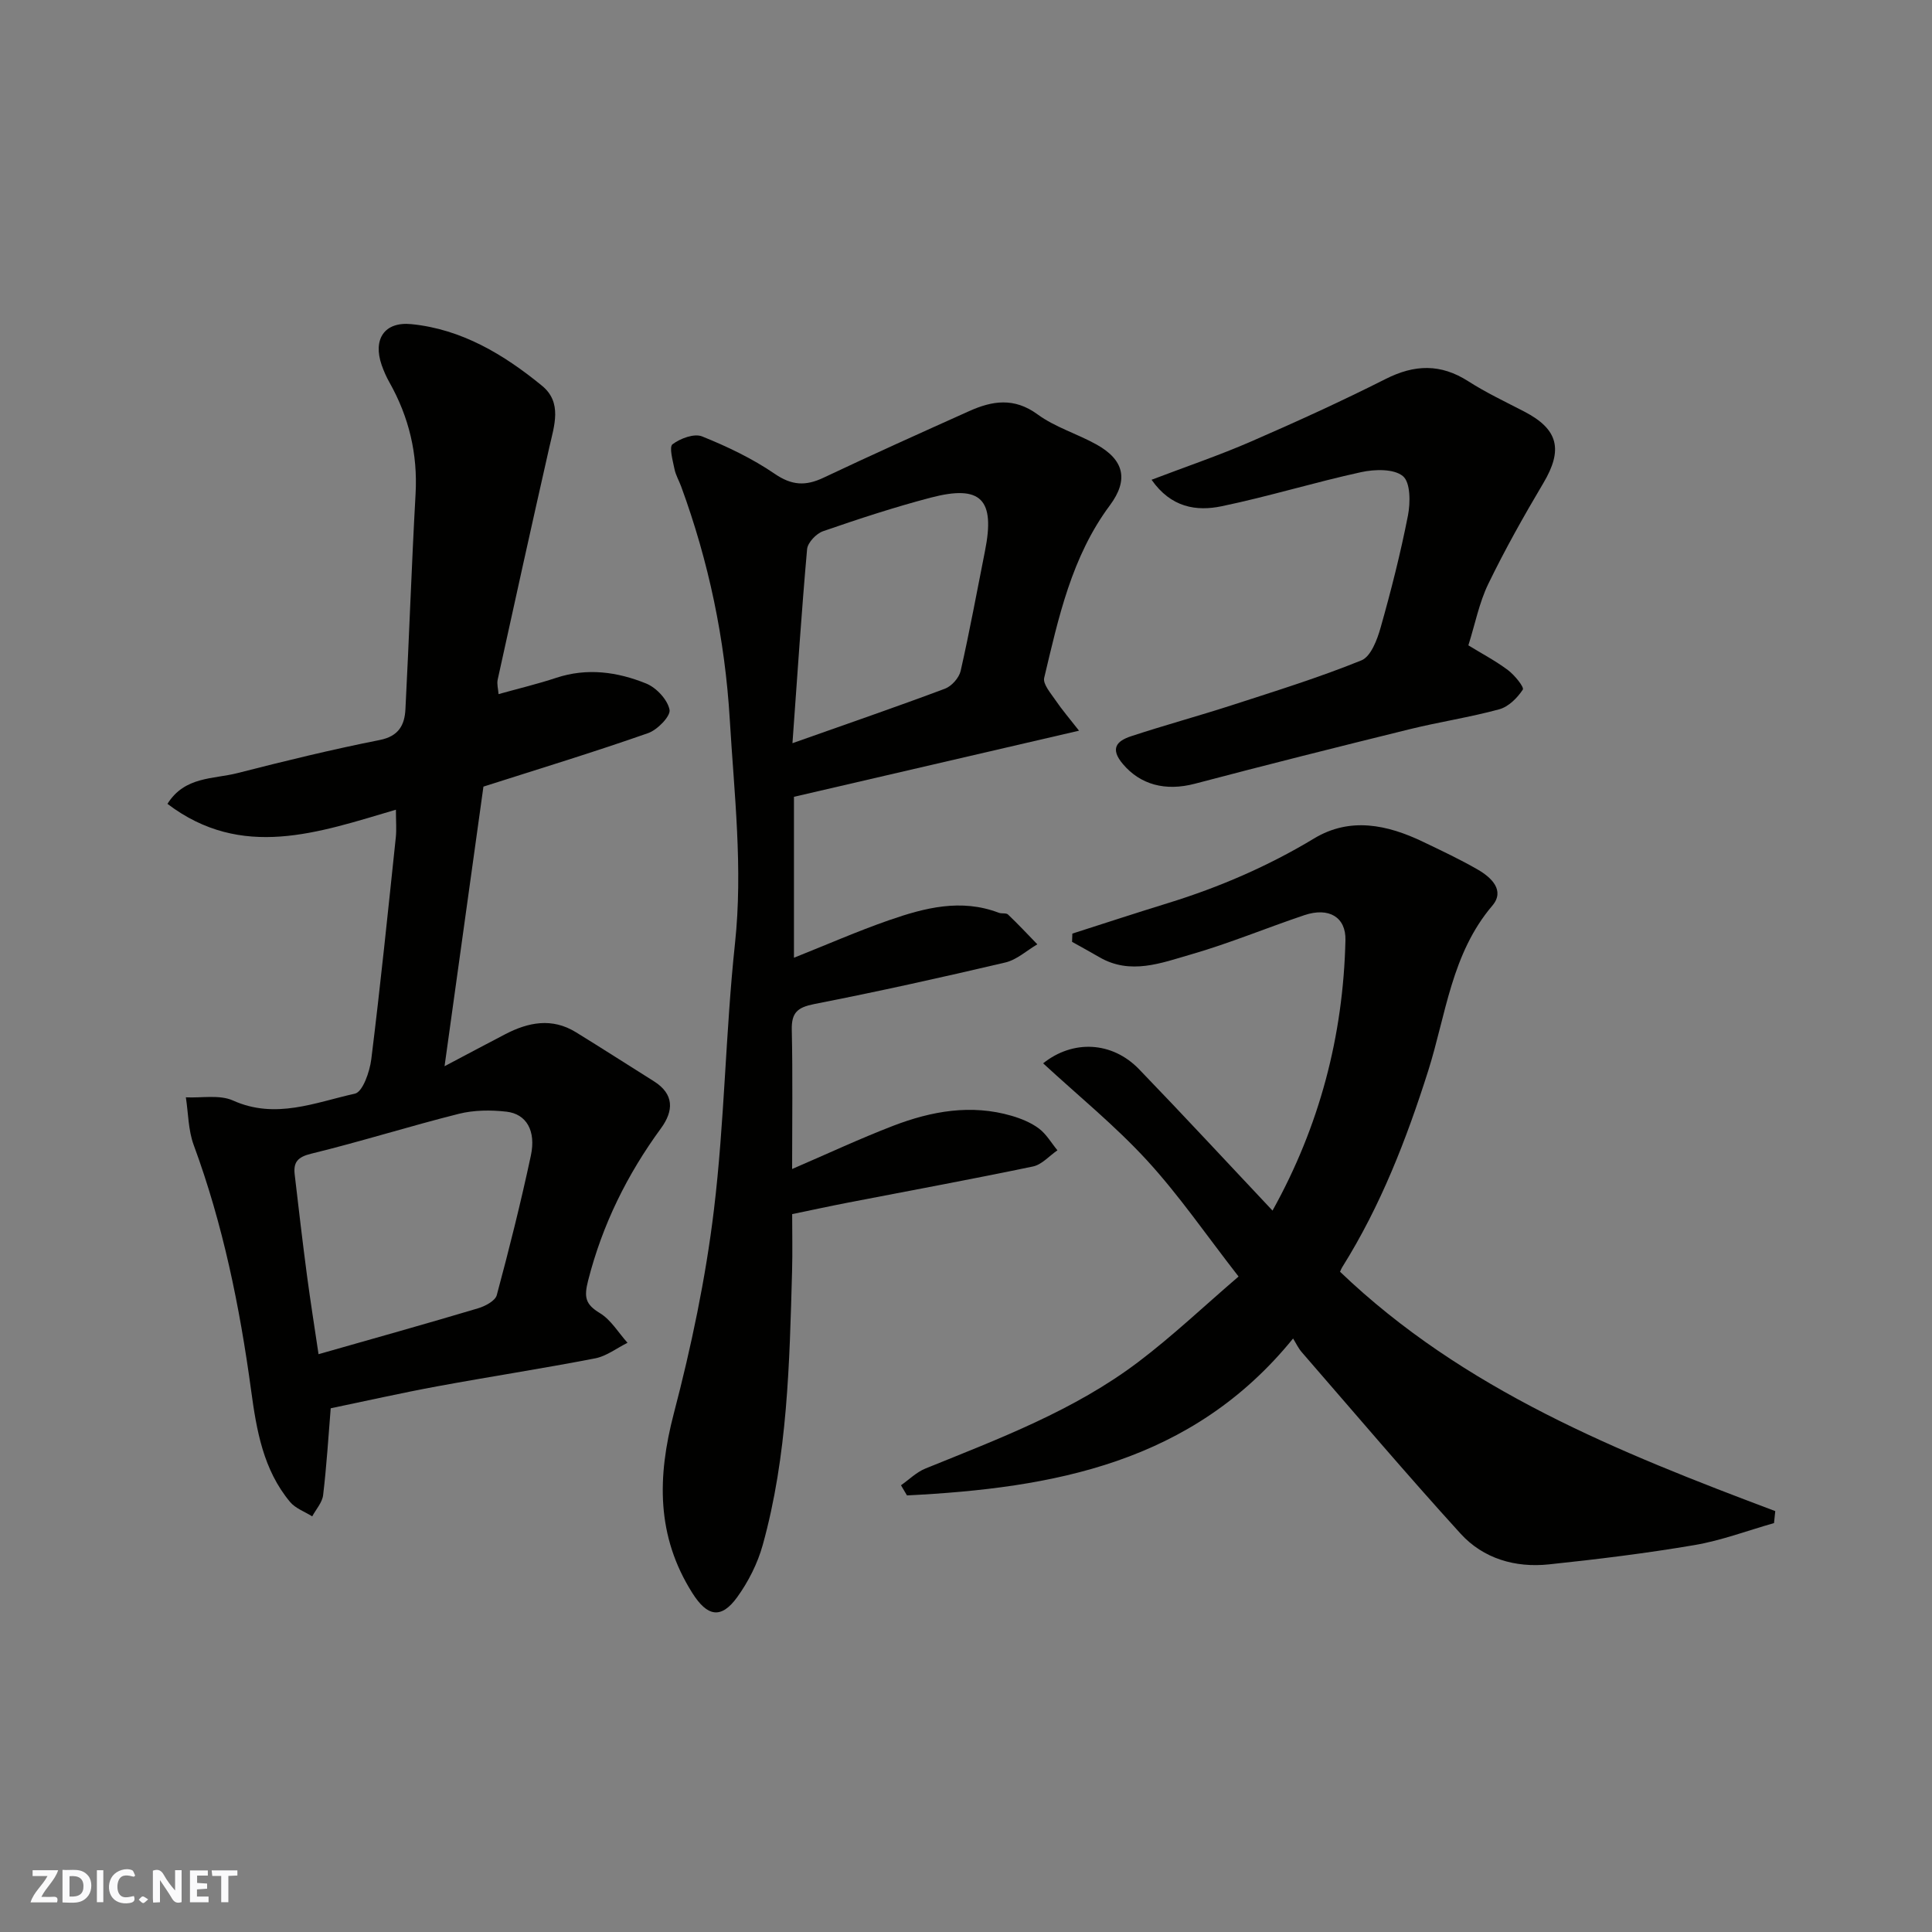 <svg enable-background="new 0 0 400 400" viewBox="0 0 400 400" xmlns="http://www.w3.org/2000/svg"><rect x="0" y="0" width="400" height="400" fill="#808080" stroke="none"/><g fill="#fafafb"><path d="m37.59 393.81c-.92.31-1.52.05-2-.78-.7-1.2-1.52-2.34-2.47-3.78v4.59c-.55.03-.95.05-1.41.07-.03-.37-.06-.64-.06-.91 0-1.91 0-3.81 0-5.7 1.13-.41 1.77-.03 2.29.91.62 1.11 1.38 2.14 2.31 3.19v-4.2h1.35v6.61z"/><path d="m12.94 393.88v-6.75c1.9.19 3.93-.54 5.37 1.29.8 1.01.78 2.88.03 3.97-1.37 1.97-3.4 1.51-5.4 1.49m1.45-1.22c2.04.12 2.92-.58 2.89-2.21-.03-1.51-.98-2.19-2.89-2z"/><path d="m11.81 393.87h-5.49c.68-2.18 2.47-3.48 3.51-5.45h-3.08v-1.21h5.29c-.71 2.13-2.44 3.48-3.47 5.51.86 0 1.63.04 2.39-.01.79-.05 1.14.21.85 1.16"/><path d="m39.33 393.86v-6.61h3.7v1.07h-2.22v1.52c.68.04 1.34.09 2.07.13v1.07c-.72.05-1.38.09-2.1.14v1.48h2.4v1.19h-3.85z"/><path d="m27.71 388.56c-1.15-.3-2.46-.61-3.1.64-.37.73-.41 1.93-.06 2.67.63 1.35 1.99.93 3.17.68.35.94-.01 1.32-.93 1.46-1.62.25-3.05-.27-3.76-1.48-.73-1.24-.6-3.03.31-4.17.88-1.11 2.71-1.7 4-1.16.32.13.44.74.65 1.12-.1.08-.19.16-.28.24"/><path d="m49.15 387.24v1.07c-.59.02-1.17.05-1.87.08v5.44h-1.48v-5.44h-1.85c-.05-.4-.08-.73-.13-1.15z"/><path d="m20.06 387.21h1.33v6.62h-1.33z"/><path d="m30.68 393.25c-.49.38-.8.79-1.05.76-.32-.05-.6-.45-.9-.7.26-.24.51-.64.8-.67.29-.04.62.3 1.15.61"/></g><path d="m100.09 162.86c-2.63 18.89-5.3 38.13-8.05 57.89 4.38-2.32 8.46-4.49 12.55-6.62 4.8-2.5 9.69-3.46 14.63-.43 5.41 3.33 10.75 6.77 16.14 10.15 4.27 2.68 4.12 6.15 1.49 9.75-7.01 9.58-12.14 19.96-15.09 31.54-.87 3.42-.58 4.9 2.43 6.72 2.31 1.4 3.85 4.06 5.73 6.15-2.22 1.1-4.34 2.76-6.68 3.22-10.88 2.11-21.85 3.79-32.75 5.8-7.35 1.36-14.65 3.01-22.02 4.54-.48 5.88-.85 11.95-1.57 17.97-.18 1.54-1.47 2.94-2.26 4.41-1.55-.98-3.47-1.65-4.58-2.98-5.56-6.66-6.95-14.86-8.07-23.11-2.35-17.31-5.82-34.35-11.89-50.81-1.13-3.07-1.11-6.56-1.62-9.86 3.28.16 6.97-.59 9.76.66 8.8 3.96 17.01.4 25.24-1.42 1.62-.36 3.07-4.55 3.39-7.12 1.9-15.3 3.46-30.63 5.08-45.96.17-1.62.02-3.28.02-5.71-16.08 4.73-31.89 10.48-47.3-1.21 3.58-5.73 9.52-5.09 14.5-6.37 9.76-2.5 19.57-4.89 29.45-6.85 3.95-.78 5.15-3.12 5.32-6.36.77-14.86 1.27-29.73 2.1-44.59.46-8.3-1.37-15.93-5.42-23.11-.64-1.13-1.17-2.34-1.6-3.57-1.84-5.3.52-9.03 6.15-8.47 10.4 1.03 19.14 6.28 27.04 12.75 4.25 3.48 2.54 8.25 1.52 12.75-3.63 16.02-7.17 32.05-10.69 48.1-.2.91.11 1.94.18 3 4.1-1.15 8.07-2.09 11.93-3.37 6.4-2.12 12.67-1.24 18.62 1.17 2.11.85 4.43 3.33 4.85 5.43.27 1.31-2.51 4.18-4.45 4.85-11.15 3.91-22.48 7.37-34.08 11.07zm-34.14 117.51c11.79-3.36 22.42-6.33 33-9.49 1.48-.44 3.58-1.54 3.9-2.73 2.58-9.58 4.99-19.21 7.06-28.9 1.1-5.14-.92-8.62-5.05-9.09-3.24-.37-6.72-.34-9.85.44-10.24 2.57-20.32 5.76-30.58 8.26-2.81.68-3.71 1.78-3.42 4.28.81 6.99 1.63 13.98 2.55 20.96.7 5.27 1.54 10.54 2.39 16.27z" fill="#010100"/><path d="m164.38 198.29c6.76-2.69 13.13-5.49 19.68-7.77 7.37-2.56 14.91-4.53 22.73-1.54.6.23 1.52-.01 1.91.36 2.09 1.99 4.06 4.1 6.07 6.17-2.2 1.29-4.25 3.2-6.62 3.76-13.14 3.09-26.33 6.02-39.58 8.61-3.45.68-4.72 1.77-4.64 5.33.21 9.46.07 18.93.07 28.82 7.27-3.13 14.02-6.29 20.96-8.96 7.91-3.03 16.1-4.51 24.5-2.05 1.98.58 4.01 1.41 5.64 2.63 1.54 1.16 2.57 2.98 3.83 4.51-1.69 1.15-3.23 2.97-5.08 3.35-12.76 2.66-25.59 5.02-38.39 7.5-3.67.71-7.33 1.51-11.45 2.36 0 3.91.09 7.88-.02 11.84-.53 19.06-.93 38.15-6.08 56.68-1.06 3.81-2.97 7.59-5.29 10.8-3.34 4.61-6.21 3.98-9.27-.86-7.48-11.82-7.28-24.04-3.84-37.2 3.62-13.83 6.59-27.96 8.3-42.14 2.21-18.29 2.4-36.81 4.36-55.14 1.67-15.6-.16-30.95-1.08-46.41-.99-16.6-4.35-32.64-10.06-48.21-.45-1.22-1.14-2.38-1.39-3.64-.35-1.74-1.14-4.55-.4-5.11 1.61-1.21 4.47-2.28 6.11-1.63 5.22 2.1 10.42 4.58 15.05 7.75 3.55 2.43 6.41 2.55 10.09.81 9.99-4.73 20.08-9.26 30.16-13.79 4.78-2.15 9.31-2.88 14.16.67 3.64 2.67 8.21 4.01 12.21 6.24 5.71 3.18 6.7 7.3 2.77 12.59-7.93 10.65-10.63 23.24-13.6 35.72-.31 1.29 1.36 3.18 2.34 4.63 1.31 1.94 2.86 3.73 4.87 6.31-20.51 4.76-39.5 9.16-59.02 13.69zm-.31-44.42c11.78-4.17 21.73-7.59 31.59-11.29 1.37-.52 2.9-2.24 3.23-3.66 1.87-8.24 3.39-16.55 5.04-24.84 2.14-10.71-.81-13.78-11.23-11.05-7.52 1.97-14.94 4.41-22.29 6.95-1.41.49-3.18 2.35-3.31 3.71-1.15 12.93-2 25.89-3.03 40.18z" fill="#010100"/><path d="m222.02 193.29c6.59-2.11 13.17-4.27 19.79-6.31 10.62-3.28 20.72-7.63 30.28-13.4 7.42-4.47 15.13-2.85 22.52.7 3.84 1.84 7.7 3.65 11.38 5.78 2.8 1.62 5.65 4.32 2.97 7.46-8.45 9.93-9.58 22.53-13.27 34.19-4.49 14.16-9.83 27.92-17.75 40.57-.25.4-.42.85-.5 1.02 25.56 24.49 57.65 37.35 90.11 49.56-.09.83-.17 1.65-.26 2.48-5.48 1.55-10.87 3.6-16.45 4.55-10 1.7-20.08 2.94-30.17 4-6.96.73-13.57-1.19-18.29-6.38-11.19-12.3-21.95-24.99-32.86-37.55-.73-.84-1.21-1.89-1.8-2.84-20.94 25.81-49.73 30.97-79.94 32.49-.41-.7-.82-1.4-1.24-2.1 1.68-1.18 3.21-2.72 5.07-3.47 15.29-6.2 30.8-12.02 44.09-22.08 7.14-5.41 13.68-11.62 20.73-17.67-6.67-8.56-12.3-16.8-18.98-24.07-6.61-7.19-14.27-13.41-21.48-20.07 6.17-4.93 14.29-4.55 19.87 1.23 9.3 9.64 18.4 19.47 27.62 29.26 9.7-17.43 14.65-36.12 15.1-56.01.11-4.71-3.38-6.87-8.49-5.16-7.86 2.64-15.55 5.85-23.51 8.14-6.15 1.77-12.55 4.31-18.99.54-1.85-1.08-3.74-2.1-5.61-3.15.01-.56.03-1.14.06-1.71z" fill="#010100"/><path d="m238.42 99.33c7.32-2.79 14.08-5.08 20.6-7.92 9.39-4.08 18.73-8.34 27.87-12.95 5.98-3.02 11.38-3.19 17.09.47 3.7 2.37 7.71 4.26 11.62 6.29 7.05 3.66 8.04 7.89 3.94 14.79-4.05 6.82-7.95 13.76-11.41 20.89-1.88 3.88-2.72 8.27-4.12 12.71 2.73 1.68 5.62 3.2 8.2 5.13 1.37 1.03 3.4 3.54 3.07 4.04-1.13 1.72-2.96 3.55-4.87 4.07-6.11 1.67-12.41 2.61-18.57 4.13-14.84 3.66-29.67 7.38-44.45 11.28-6.15 1.62-11.3.17-14.88-4.04-2.76-3.24-1.31-4.81 1.67-5.79 6.95-2.29 14.02-4.21 20.97-6.46 8.97-2.91 17.99-5.71 26.72-9.25 1.95-.79 3.27-4.28 3.97-6.78 2.17-7.66 4.13-15.4 5.66-23.2.52-2.67.54-6.85-1.04-8.16-1.86-1.55-5.84-1.44-8.64-.83-9.68 2.11-19.19 5.05-28.88 7.06-5.23 1.09-10.49.29-14.52-5.48z" fill="#010100"/></svg>